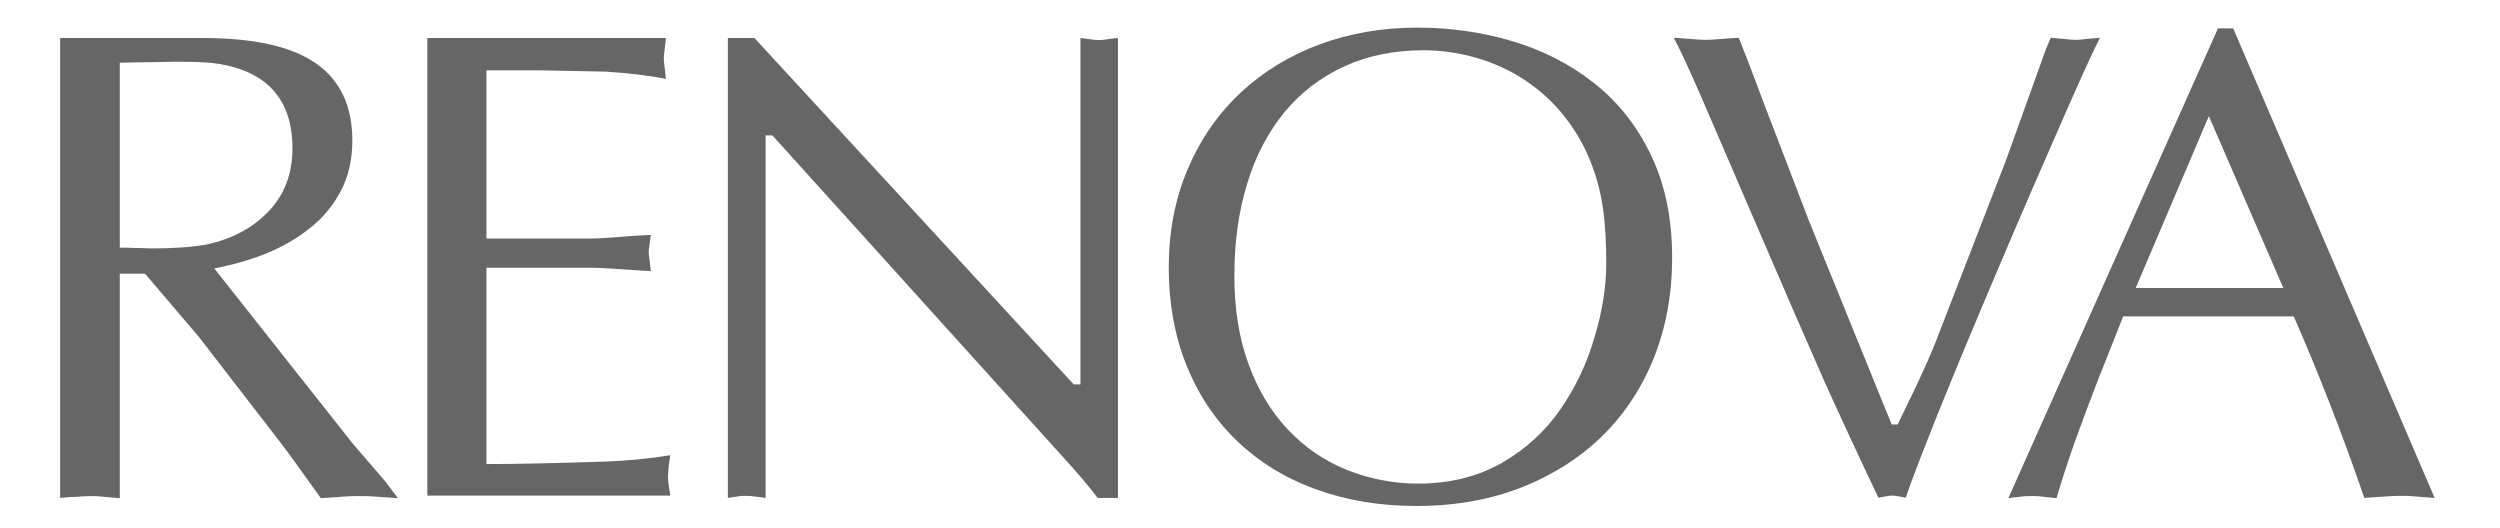 <?xml version="1.0" encoding="utf-8"?>
<!-- Generator: Adobe Illustrator 19.0.0, SVG Export Plug-In . SVG Version: 6.00 Build 0)  -->
<svg version="1.1" id="Layer_1" xmlns="http://www.w3.org/2000/svg" xmlns:xlink="http://www.w3.org/1999/xlink" x="0px" y="0px"
	 viewBox="0 0 960 202.8" style="enable-background:new 0 0 960 202.8;" xml:space="preserve">
<style type="text/css">
	.st0{fill:#666666;}
</style>
<g id="XMLID_15_">
	<path id="XMLID_16_" class="st0" d="M23.1,191.2V14.6h54.8c19.8,0,34.3,3.3,43.5,9.8c9.3,6.5,13.9,16.4,13.9,29.6
		c0,7.1-1.4,13.5-4.3,19.1c-2.9,5.6-6.8,10.4-12,14.5c-5.1,4.1-10.8,7.3-16.9,9.8c-6.1,2.4-12.7,4.3-19.8,5.7l53.2,67.3l12.5,14.5
		l4.8,6.4c-2.4-0.2-4.3-0.3-6-0.4c-1.6-0.1-3-0.2-4-0.3c-1.1-0.1-2.7-0.1-4.9-0.1c-2.2,0-3.6,0-4.2,0.1c-0.6,0-2,0.1-4.2,0.3
		c-2.2,0.1-4.3,0.3-6.3,0.4c-7.9-11.1-13.3-18.6-16.3-22.4l-30.5-39.5l-20.7-24.3H46v86.2c-1.9-0.2-3.4-0.3-4.7-0.4
		c-1.3-0.1-2.3-0.2-3.2-0.3c-0.8-0.1-2.1-0.1-3.7-0.1c-1.3,0-3,0.1-5.2,0.3C27.1,190.8,25,191,23.1,191.2z M46,24.1v71
		c1.7,0,3.5,0,5.4,0.1c1.9,0,4.2,0.1,6.7,0.2c8.5,0,15.5-0.5,21.2-1.5c9.8-2.1,17.8-6.4,23.9-12.8c6.1-6.4,9.1-14.5,9.1-24.1
		c0-18.6-9.5-29.4-28.4-32.5c-2.8-0.5-8.1-0.8-16-0.8c-4,0.1-7.6,0.1-10.9,0.2C53.7,23.9,50,24,46,24.1z"/>
	<path id="XMLID_19_" class="st0" d="M186.8,26.9v64.7h40.1c1.6,0,3.9-0.1,6.9-0.3c3-0.2,5.6-0.4,7.8-0.6c2.1-0.2,4.9-0.3,8.3-0.5
		c-0.2,1.5-0.3,2.8-0.5,3.9c-0.2,1.1-0.3,2.1-0.3,2.9c0,0.5,0.1,1.4,0.3,2.6c0.2,1.3,0.3,2.8,0.5,4.5c-3.4-0.2-6.1-0.3-8.3-0.5
		c-2.1-0.2-4.7-0.3-7.8-0.5c-3-0.2-5.3-0.3-6.9-0.3h-40.1v75.4c10.5,0,26.1-0.3,46.8-1c7.1-0.3,15-1,23.8-2.4
		c-0.1,0.7-0.2,1.6-0.4,2.7c-0.2,1.1-0.3,2-0.3,2.7c0,0.7-0.1,1.5-0.2,2.4c0,1.2,0.1,2.4,0.3,3.8c0.2,1.3,0.4,2.6,0.6,3.9h-93.3
		V14.6h91.6c-0.2,1.9-0.3,3.4-0.5,4.7c-0.2,1.3-0.3,2.3-0.3,3.2c0,0.8,0.1,1.8,0.3,3.2c0.2,1.4,0.3,2.9,0.5,4.6
		c-6.4-1.3-14.1-2.2-23.2-2.8l-25.8-0.5H186.8z"/>
	<path id="XMLID_21_" class="st0" d="M429.3,14.6v176.6h-7.8c-3.4-4.5-7.9-9.8-13.4-15.8L296.6,52h-2.6v139.2
		c-1.2-0.2-2.5-0.3-3.9-0.5c-1.4-0.2-2.5-0.3-3.4-0.3c-1.1,0-1.9,0-2.5,0.1c-0.6,0.1-1.2,0.2-2,0.3c-0.8,0.1-1.7,0.2-2.7,0.4V14.6
		h10.2l122.6,133h2.6v-133c1.5,0.2,2.9,0.3,4,0.5c1.2,0.2,2.2,0.3,3.2,0.3c0.8,0,1.8-0.1,3-0.3C426.2,14.9,427.6,14.7,429.3,14.6z"
		/>
	<path id="XMLID_23_" class="st0" d="M543.9,194.3c-14.1,0-27.1-2.2-38.8-6.5c-11.8-4.3-21.8-10.5-30.3-18.7
		c-8.4-8.1-14.8-17.8-19.3-29.1c-4.5-11.3-6.7-23.7-6.7-37.2c0-13.8,2.4-26.4,7.3-37.9c4.9-11.5,11.7-21.3,20.4-29.4
		c8.7-8.1,18.8-14.2,30.3-18.5c11.5-4.2,24-6.4,37.5-6.4c12.5,0,24.6,1.7,36.4,5.2c11.7,3.5,22.2,8.8,31.4,16.1
		c9.2,7.2,16.5,16.4,21.9,27.7s8.1,24.3,8.1,39.3c0,18.7-4.2,35.4-12.5,49.9c-8.3,14.5-20,25.7-35,33.6
		C579.7,190.4,562.8,194.3,543.9,194.3z M616.8,101.1c0-8.1-0.4-15.3-1.3-21.4c-0.9-6.1-2.5-12.2-5-18.3c-2.4-6-5.8-11.7-10-17
		c-4.2-5.3-9.2-9.8-14.9-13.6c-5.7-3.8-11.9-6.6-18.7-8.6c-6.7-1.9-13.4-2.9-20.2-2.9c-11.2,0-21.3,2-30.3,6.1
		c-9,4.1-16.7,9.9-23.1,17.6c-6.3,7.7-11.2,16.9-14.4,27.6c-3.3,10.7-4.9,22.5-4.9,35.3c0,12.7,1.8,24,5.4,33.8
		c3.6,9.9,8.6,18.3,15.1,25.2c6.5,6.9,14.1,12.1,22.8,15.6c8.7,3.4,17.7,5.2,27.2,5.2c12.3,0,23-2.7,32.3-8
		c9.2-5.3,16.8-12.3,22.6-20.8c5.8-8.5,10.2-17.8,13-27.8C615.4,119.2,616.8,109.8,616.8,101.1z"/>
	<path id="XMLID_26_" class="st0" d="M743.1,131.8l27.1-70l15.5-43.1l1.8-4.2c2,0.2,3.8,0.3,5.5,0.5c1.6,0.2,3,0.3,4.1,0.3
		c0.9,0,2.2-0.1,3.7-0.3c1.6-0.2,3.4-0.3,5.6-0.5c-2.2,4.2-6.9,14.4-14,30.6c-7.1,16.2-15.4,35.2-24.7,57.1
		c-9.3,21.9-17.1,40.6-23.3,56c-6.2,15.5-10.4,26.4-12.6,32.9c-0.9-0.2-1.9-0.3-2.8-0.5c-1-0.2-1.7-0.3-2.3-0.3
		c-0.7,0-1.5,0.1-2.5,0.3c-1,0.2-2,0.3-2.9,0.5c-7.9-16.6-14.8-31.5-20.8-44.8c-5.9-13.3-14-32-24.3-55.9
		c-10.3-23.9-17.9-41.6-22.8-52.9c-4.9-11.3-8.5-19-10.7-23c2.7,0.2,5.1,0.3,7.1,0.5c2.1,0.2,3.8,0.3,5.2,0.3c1.4,0,3.2-0.1,5.3-0.3
		c2.1-0.2,4.6-0.3,7.4-0.5c2.5,6.2,5.7,14.6,9.6,25.1l17.3,45.1l31.8,78.3h2.3c1.7-3.5,4.1-8.5,7.3-15.1
		C739,141.5,741.4,136.1,743.1,131.8z"/>
	<path id="XMLID_28_" class="st0" d="M857.5,10.8l77.4,180.4c-2.2-0.2-4-0.3-5.4-0.4c-1.4-0.1-2.6-0.2-3.6-0.3
		c-1-0.1-2.4-0.1-4.3-0.1c-1.7,0-3.8,0.1-6.4,0.3c-2.6,0.2-5,0.3-7.3,0.5c-8.7-25.3-17.8-48.5-27.1-69.7h-65.5
		c-4,10.1-7.4,18.6-10.1,25.5c-2.7,6.9-5.4,14.3-8.3,22.2c-2.8,7.9-5.2,15.3-7.2,22.1c-1.5-0.2-2.8-0.3-3.8-0.4
		c-1.1-0.1-1.9-0.2-2.6-0.3c-0.7-0.1-1.7-0.1-3.1-0.1c-1.4,0-2.5,0-3.2,0.1c-0.7,0.1-1.5,0.2-2.5,0.3c-1,0.1-2.1,0.2-3.3,0.4
		l80.5-180.4H857.5z M876.8,110.6l-28.6-66l-28.1,66H876.8z"/>
</g>
</svg>
